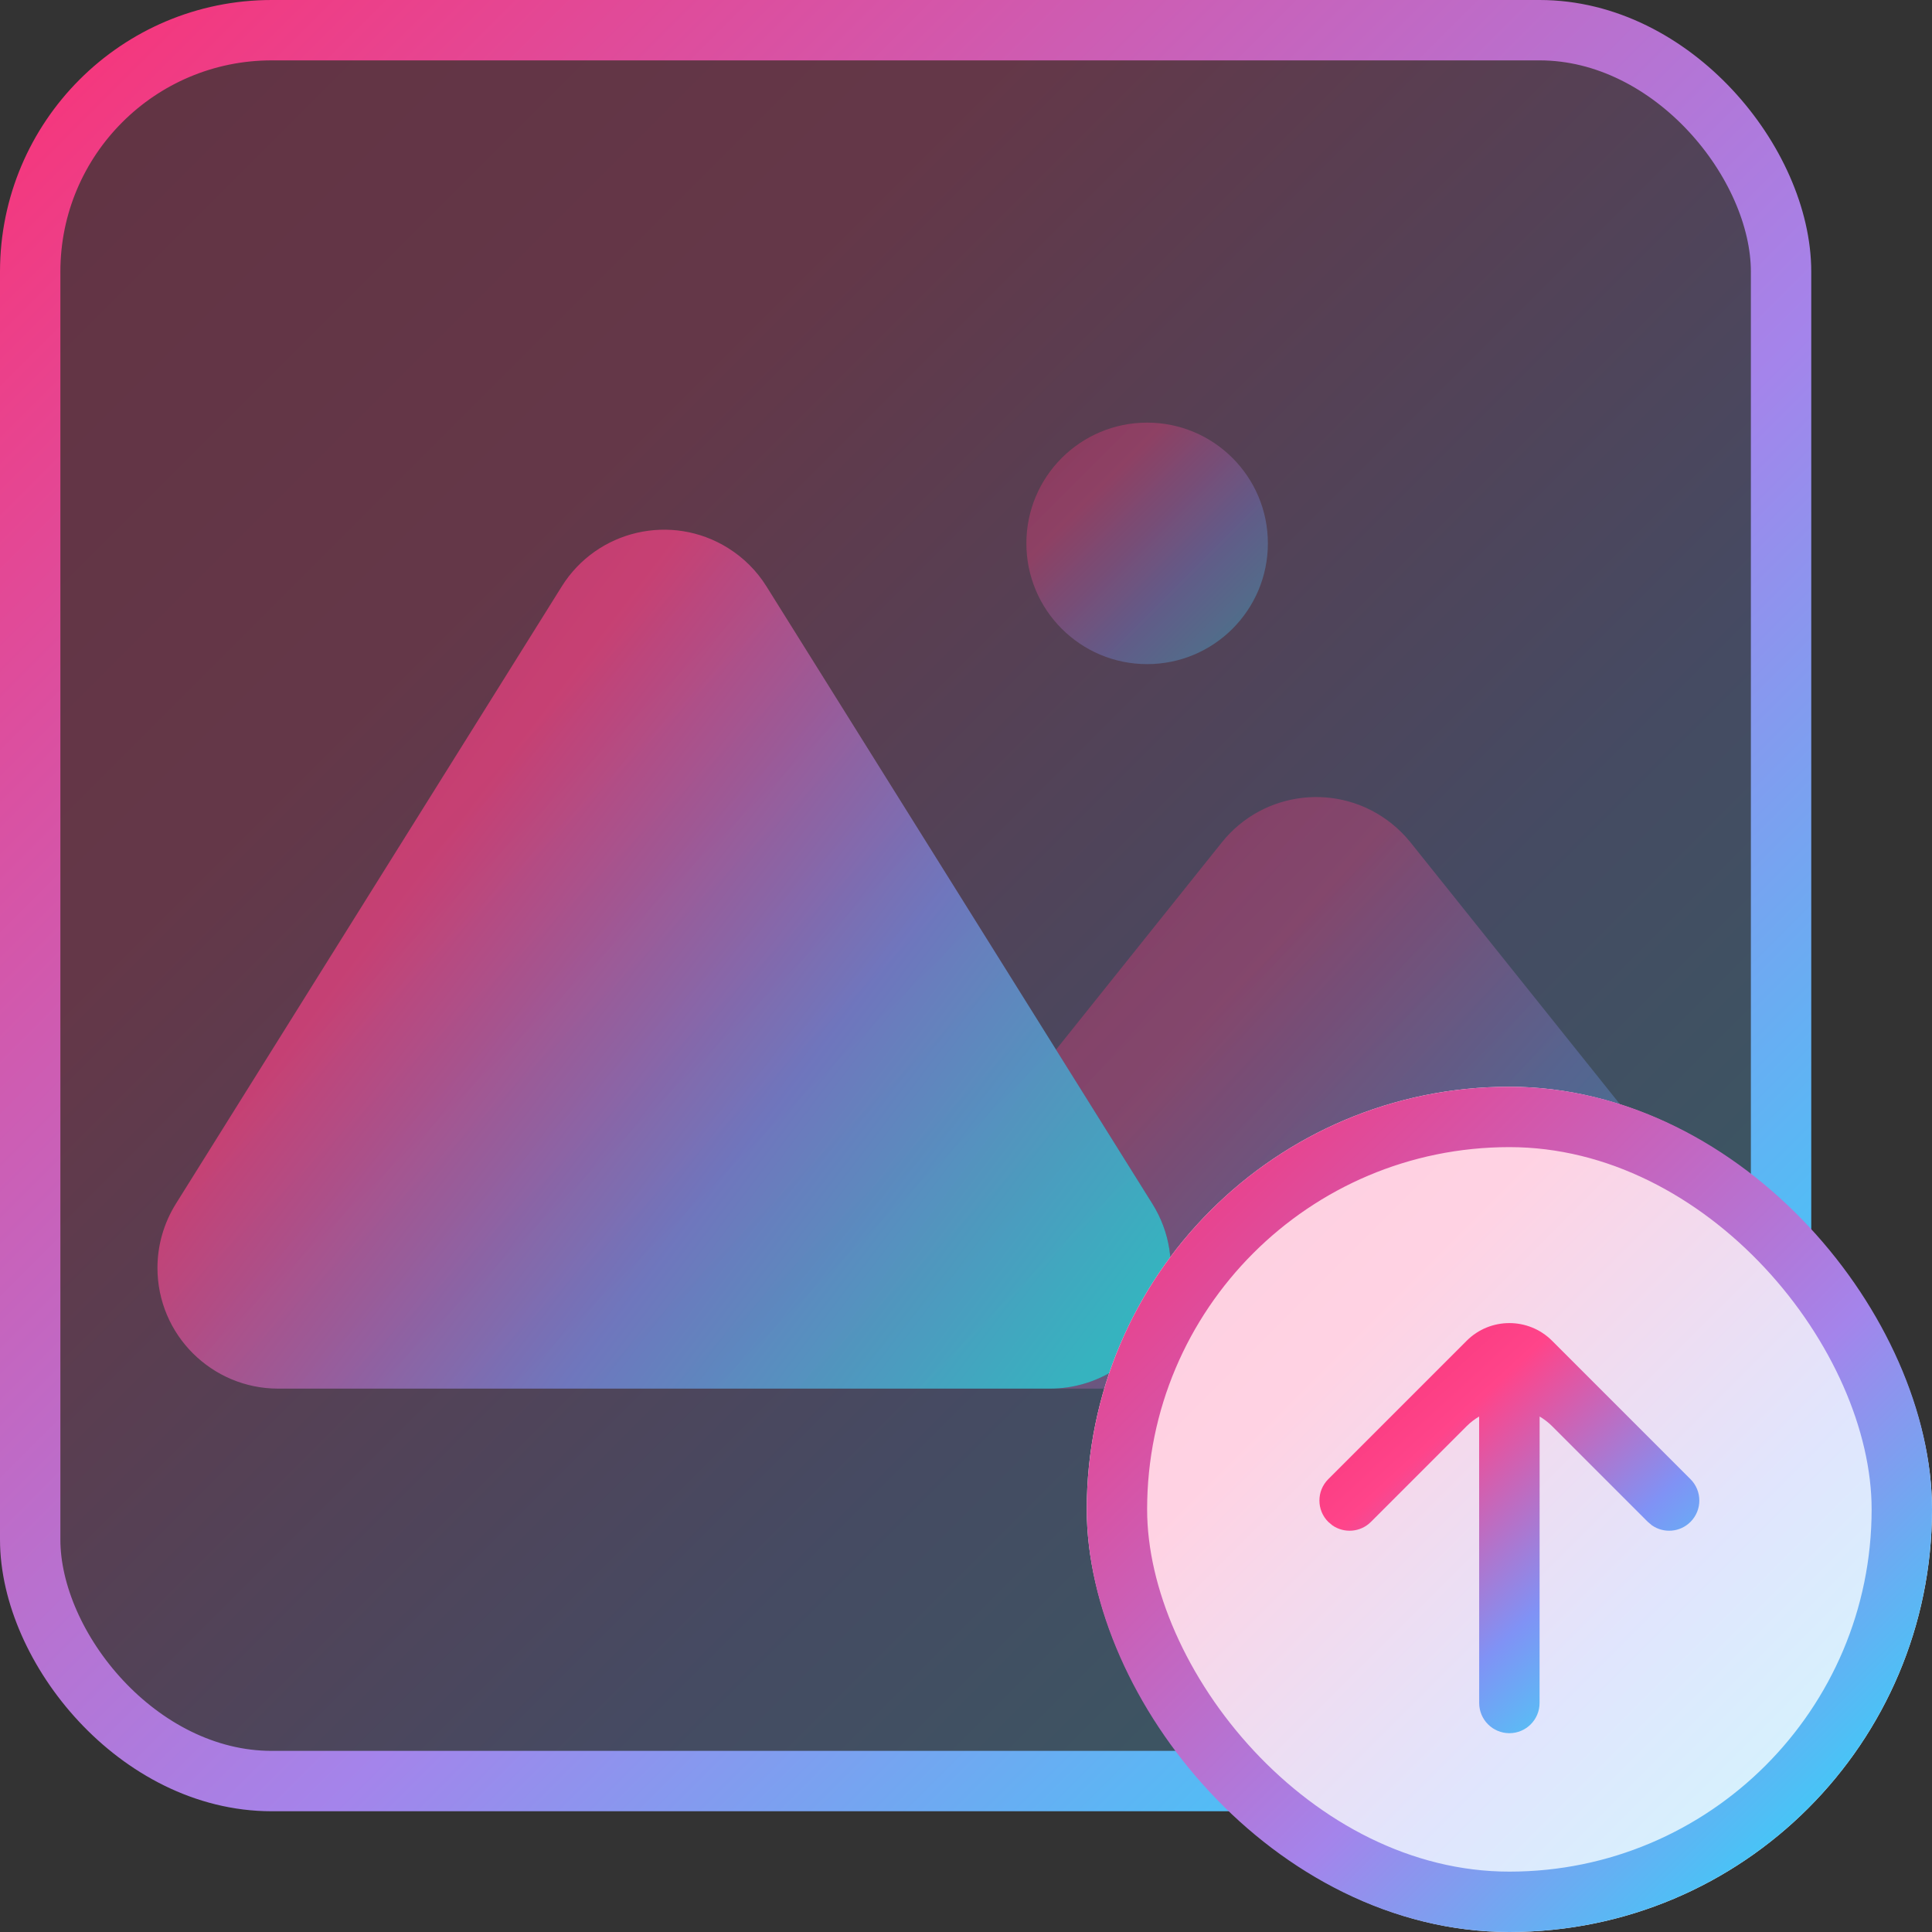 <?xml version="1.0" encoding="UTF-8"?>
<svg width="32px" height="32px" viewBox="0 0 32 32" version="1.1" xmlns="http://www.w3.org/2000/svg" xmlns:xlink="http://www.w3.org/1999/xlink">
    <rect x="0" y="0" width="32" height="32" fill="#333333" stroke="none"/>
    <title>上传图片</title>
    <defs>
        <linearGradient x1="0%" y1="0%" x2="100%" y2="100%" id="linearGradient-1">
            <stop stop-color="#F53276" offset="0%"></stop>
            <stop stop-color="#FF448A" offset="28.767%"></stop>
            <stop stop-color="#8092F5" offset="65.219%"></stop>
            <stop stop-color="#2EEDF4" offset="100%"></stop>
        </linearGradient>
        <linearGradient x1="0%" y1="0%" x2="100%" y2="100%" id="linearGradient-2">
            <stop stop-color="#F7357A" offset="0.635%"></stop>
            <stop stop-color="#A484EB" offset="59.454%"></stop>
            <stop stop-color="#22DEFB" offset="100%"></stop>
        </linearGradient>
        <linearGradient x1="0%" y1="10.665%" x2="100%" y2="89.335%" id="linearGradient-3">
            <stop stop-color="#F53276" offset="0%"></stop>
            <stop stop-color="#FF448A" offset="28.767%"></stop>
            <stop stop-color="#8092F5" offset="65.219%"></stop>
            <stop stop-color="#2EEDF4" offset="100%"></stop>
        </linearGradient>
        <linearGradient x1="0%" y1="18%" x2="100%" y2="82%" id="linearGradient-4">
            <stop stop-color="#F53276" offset="0%"></stop>
            <stop stop-color="#FF448A" offset="28.767%"></stop>
            <stop stop-color="#8092F5" offset="65.219%"></stop>
            <stop stop-color="#2EEDF4" offset="100%"></stop>
        </linearGradient>
        <linearGradient x1="0.635%" y1="0.635%" x2="100%" y2="100%" id="linearGradient-5">
            <stop stop-color="#F7357A" offset="0%"></stop>
            <stop stop-color="#A484EB" offset="59.454%"></stop>
            <stop stop-color="#22DEFB" offset="100%"></stop>
        </linearGradient>
        <rect id="path-6" x="18" y="18" width="14" height="14" rx="7"></rect>
        <linearGradient x1="7.09%" y1="0%" x2="92.91%" y2="100%" id="linearGradient-7">
            <stop stop-color="#F53276" offset="0%"></stop>
            <stop stop-color="#FF448A" offset="28.767%"></stop>
            <stop stop-color="#8092F5" offset="65.219%"></stop>
            <stop stop-color="#2EEDF4" offset="100%"></stop>
        </linearGradient>
    </defs>
    <g id="页面-1" stroke="none" stroke-width="1" fill="none" fill-rule="evenodd">
        <g id="photo-1440备份-3" transform="translate(-1588, -223)">
            <g id="上传图片" transform="translate(1588, 223)">
                <rect id="矩形" stroke="url(#linearGradient-2)" fill-opacity="0.24" fill="url(#linearGradient-1)" x="0.5" y="0.5" width="29" height="29" rx="4"></rect>
                <path d="M23.049,13.64 C23.165,13.732 23.269,13.837 23.362,13.952 L28,19.751 C28.691,20.613 28.551,21.872 27.688,22.562 C27.334,22.845 26.893,23 26.439,23 L17.392,23 C17.766,23 18.134,22.895 18.452,22.696 C19.388,22.111 19.673,20.877 19.088,19.94 L19.088,19.94 L17.491,17.386 L20.238,13.952 C20.928,13.09 22.187,12.95 23.049,13.64 Z" id="形状结合" fill="url(#linearGradient-3)" opacity="0.32"></path>
                <path d="M12.696,9.714 L19.088,19.94 C19.673,20.877 19.388,22.111 18.452,22.696 C18.134,22.895 17.766,23 17.392,23 L4.608,23 C3.504,23 2.608,22.105 2.608,21 C2.608,20.625 2.714,20.258 2.912,19.94 L9.304,9.714 C9.889,8.777 11.123,8.492 12.06,9.078 C12.318,9.239 12.535,9.456 12.696,9.714 Z" id="三角形" fill="url(#linearGradient-4)" opacity="0.64"></path>
                <circle id="椭圆形" fill-opacity="0.32" fill="url(#linearGradient-1)" cx="19" cy="9" r="2"></circle>
                <g id="矩形">
                    <use fill="#FFFFFF" xlink:href="#path-6"></use>
                    <rect stroke="url(#linearGradient-5)" stroke-width="1" stroke-linejoin="square" fill-opacity="0.24" fill="url(#linearGradient-1)" x="18.5" y="18.5" width="13" height="13" rx="6.5"></rect>
                </g>
                <path d="M25.707,22.207 L28,24.5 C28.195,24.695 28.195,25.012 28,25.207 C27.826,25.381 27.557,25.4 27.362,25.265 L27.293,25.207 L27.293,25.207 L25.707,23.621 C25.644,23.558 25.574,23.505 25.501,23.462 L25.5,28.207 C25.5,28.483 25.276,28.707 25,28.707 C24.724,28.707 24.5,28.483 24.5,28.207 L24.499,23.462 C24.426,23.505 24.356,23.558 24.293,23.621 L24.293,23.621 L22.707,25.207 C22.534,25.381 22.264,25.4 22.069,25.265 L22,25.207 L22,25.207 C21.805,25.012 21.805,24.695 22,24.5 L24.293,22.207 C24.683,21.817 25.317,21.817 25.707,22.207 Z" id="形状结合" fill="url(#linearGradient-7)" fill-rule="nonzero"></path>
            </g>
        </g>
    </g>
</svg>